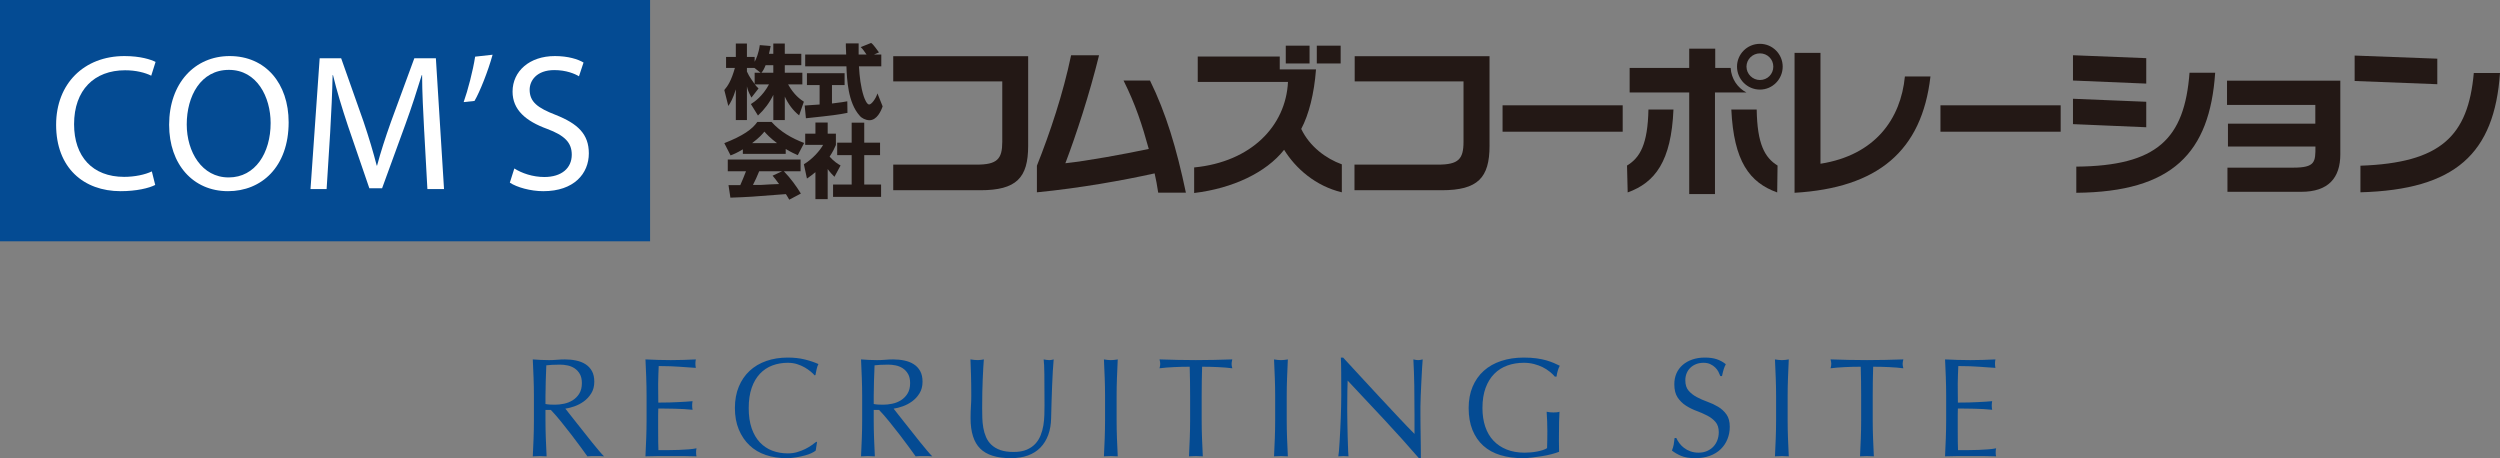 <?xml version="1.0" encoding="UTF-8"?>
<svg id="_イヤー_2" data-name="レイヤー 2" xmlns="http://www.w3.org/2000/svg" viewBox="0 0 283.525 51.961">
  <rect x="0" y="0" width="283.525" height="51.961" fill="#808080" stroke="none"/>
  <defs>
    <style>
      .cls-1 {
        fill: #044b93;
      }

      .cls-2 {
        fill: #fff;
      }

      .cls-3 {
        fill: #231815;
      }
    </style>
  </defs>
  <g id="menu">
    <g>
      <g>
        <rect class="cls-1" x="0" width="73.725" height="27.365"/>
        <path class="cls-2" d="M17.604,20.974c-.696,.359-2.122,.707-3.925,.707-4.184,0-7.314-2.64-7.314-7.526,0-4.662,3.157-7.797,7.749-7.797,1.834,0,3.013,.402,3.53,.663l-.492,1.563c-.697-.348-1.737-.615-2.964-.615-3.479,0-5.786,2.222-5.786,6.12,0,3.654,2.083,5.968,5.673,5.968,1.191,0,2.38-.248,3.146-.62l.382,1.536Z"/>
        <path class="cls-2" d="M25.847,21.681c-3.942,0-6.666-3.036-6.666-7.526,0-4.712,2.896-7.797,6.866-7.797,4.073,0,6.688,3.107,6.688,7.506,0,5.09-3.104,7.817-6.869,7.817h-.019Zm.085-1.558c3.037,0,4.76-2.798,4.76-6.17,0-2.945-1.544-6.028-4.73-6.028-3.199,0-4.784,2.976-4.784,6.185,0,3.123,1.724,6.012,4.74,6.012h.014Z"/>
        <path class="cls-2" d="M48.11,14.926c-.111-2.069-.239-4.582-.239-6.403h-.044c-.529,1.711-1.122,3.586-1.87,5.632l-2.625,7.197h-1.445l-2.423-7.064c-.705-2.113-1.276-4.01-1.697-5.765h-.046c-.034,1.849-.147,4.309-.28,6.556l-.4,6.362h-1.827l1.039-14.834h2.437l2.536,7.177c.615,1.827,1.101,3.45,1.498,4.996h.039c.401-1.501,.925-3.132,1.588-4.996l2.637-7.177h2.444l.924,14.834h-1.886l-.358-6.515Z"/>
        <path class="cls-2" d="M55.865,6.206c-.507,1.849-1.453,4.227-2.052,5.241l-1.23,.133c.465-1.303,1.06-3.568,1.301-5.154l1.982-.22Z"/>
        <path class="cls-2" d="M58.33,19.106c.857,.545,2.091,.968,3.407,.968,1.961,0,3.107-1.014,3.107-2.53,0-1.368-.796-2.178-2.796-2.927-2.417-.881-3.919-2.159-3.919-4.227,0-2.309,1.916-4.032,4.801-4.032,1.5,0,2.616,.356,3.249,.733l-.518,1.561c-.469-.287-1.449-.703-2.796-.703-2.022,0-2.798,1.211-2.798,2.224,0,1.384,.907,2.066,2.951,2.857,2.51,.995,3.762,2.178,3.762,4.362,0,2.287-1.674,4.29-5.168,4.29-1.434,0-2.995-.438-3.792-.968l.509-1.607Z"/>
        <path class="cls-3" d="M98.602,13.634c-.428,0-.892-.238-1.109-.516-1.334-1.478-1.445-4.144-1.499-5.597h-4.677v-1.335h4.647c-.002-.126-.037-.804-.037-.944v-.321h1.451v1.266h.897c-.243-.35-.436-.647-.663-.843l1.181-.475c.141,.103,.255,.189,.892,1.074l-.574,.244h.837v1.335h-2.533c.068,1.154,.187,2.297,.545,3.411,.096,.269,.343,.919,.61,.919,.257,0,.749-.631,.942-1.259l.588,1.469c-.176,.527-.649,1.573-1.497,1.573m-7.973-.551c-.717-.568-1.248-1.313-1.625-2.131v2.667h-1.302v-2.859c-.422,.88-1.011,1.662-1.741,2.342l-.803-1.3c.388-.245,1.323-.87,2.052-2.232h-1.61c.187,.223,.29,.334,.424,.461l-.804,1.034c-.381-.71-.419-.904-.512-1.273v3.826h-1.259v-3.486c-.311,1.039-.628,1.567-.851,1.886l-.455-1.808c.394-.454,.795-1.061,1.201-2.508h-1.002v-1.248h1.107v-1.515h1.259v1.515h.876v.549c.174-.316,.456-.943,.583-1.888l1.232,.1c-.05,.242-.078,.458-.19,.883h.492v-1.158h1.302v1.158h1.873v1.292h-1.873v.858h1.992v1.324h-1.616c.665,1.189,1.372,1.692,1.787,1.962l-.539,1.551Zm.769,.328l-.14-1.443c.149-.027,.258,0,.367-.027,.193,0,1.133-.088,1.327-.09v-2.205h-1.437v-1.348h4.27v1.348h-1.432v2.091c1.034-.116,1.413-.194,1.738-.25l.02,1.309c-1.038,.21-1.61,.287-4.714,.615m-.923,4.185c-.324-.144-.708-.305-1.367-.704v.56h-4.861v-.516c-.715,.429-1.116,.584-1.393,.685l-.71-1.387c2.131-.836,3.161-1.57,3.746-2.406h1.616c.988,1.11,2.308,1.864,3.692,2.385l-.723,1.384Zm4.003,4.727v-1.4h2.11v-3.33h-1.643v-1.415h1.643v-2.27h1.426v2.27h1.793v1.415h-1.793v3.33h1.91v1.4h-5.445Zm.158-2.275c-.247-.246-.477-.483-.768-.879v3.411h-1.391v-3.056c-.37,.31-.621,.494-.961,.725l-.348-1.622c1.021-.608,1.852-1.597,2.183-2.202h-2.033v-1.269h1.16v-1.265h1.391v1.265h.931v1.286c-.144,.332-.321,.727-.714,1.321,.495,.556,.942,.83,1.243,1.003l-.692,1.283Zm-5.128,2.599c-.127-.213-.197-.363-.381-.635-3.906,.311-4.222,.328-6.292,.403l-.215-1.419h1.335c.232-.506,.428-1.009,.649-1.575h-2.067v-1.327h8.258v1.327h-1.897c.808,.845,1.388,1.657,1.928,2.528l-1.318,.697Zm-1.806-15.257h-.873c-.143,.375-.308,.673-.474,.858h1.346v-.858Zm-2.143,.314h-.85v.409c.249,.586,.734,1.212,.876,1.416v-1.282h.674l-.7-.544Zm1.132,7.221c-.249,.304-.538,.648-1.395,1.309h2.83c-.804-.607-1.156-.989-1.435-1.309m-.592,4.498c-.239,.595-.431,.997-.704,1.548h.91c.328-.025,1.766-.1,2.045-.1-.355-.488-.514-.704-.732-.948l1.085-.501h-2.605Z"/>
        <path class="cls-3" d="M116.604,16.535c0,3.632-1.327,5.039-5.42,5.039h-9.882v-2.904h9.463c2.323,0,2.903-.628,2.903-2.591v-6.846h-12.366v-2.858h15.302v10.159Z"/>
        <path class="cls-3" d="M130.421,9.133c1.809,3.686,3.003,7.639,4.071,12.715h-3.14c-.137-.878-.238-1.466-.407-2.185-3.518,.778-8.432,1.669-13.349,2.147v-3.016c1.493-3.749,2.971-8.169,3.879-12.529h3.17c-1.089,4.415-2.572,8.964-3.822,12.249,2.538-.276,6.676-1.034,9.459-1.622-.755-2.742-1.502-5.038-2.86-7.758h2.999Z"/>
        <path class="cls-3" d="M148.518,7.199h-2.699v-2.022h2.699v2.022Zm3.526,0h-2.706v-2.022h2.706v2.022Zm-6.907-.785v1.456h4.112c-.206,2.755-.809,5.12-1.676,6.75,.946,1.997,2.82,3.377,4.604,4.017v3.173c-2.986-.713-5.241-2.71-6.547-4.822-2.028,2.577-5.831,4.379-10.202,4.9v-2.898c6.503-.631,10.399-4.73,10.642-9.695h-10.234v-2.88h9.301Z"/>
        <path class="cls-3" d="M168.929,16.535c0,3.632-1.334,5.039-5.421,5.039h-9.896v-2.904h9.471c2.332,0,2.894-.628,2.894-2.591v-6.846h-12.342v-2.858h15.293v10.159Z"/>
        <rect class="cls-3" x="170.406" y="11.944" width="13.624" height="2.993"/>
        <path class="cls-3" d="M196.994,7.556c0-1.416,1.152-2.586,2.6-2.586,1.434,0,2.581,1.17,2.581,2.586,0,1.418-1.146,2.605-2.581,2.605-1.447,0-2.6-1.187-2.6-2.605m4.117,0c0-.836-.663-1.504-1.518-1.504-.822,0-1.525,.668-1.525,1.504,0,.842,.703,1.518,1.525,1.518,.855,0,1.518-.675,1.518-1.518m-6.614,14.455h-2.923V10.49h-6.756v-2.787h6.756v-2.181h2.951v2.181h1.749c.071,1.231,.785,2.268,1.794,2.787h-3.572v11.522Zm-4.71-9.59c-.246,5.885-2.083,8.273-5.191,9.404l-.075-3.05c1.495-.905,2.349-2.432,2.429-6.354h2.837Zm9.44,0c.061,3.923,.911,5.45,2.365,6.354l-.04,3.05c-3.137-1.131-4.926-3.519-5.203-9.404h2.878Z"/>
        <path class="cls-3" d="M206.46,5.999v12.571c6.216-.978,9.112-5.098,9.574-9.895h2.899c-.974,8.466-5.981,12.635-15.412,13.189V5.999h2.938Z"/>
        <rect class="cls-3" x="220.067" y="11.944" width="13.634" height="2.993"/>
        <path class="cls-3" d="M243.406,9.481l-8.31-.348v-2.869l8.31,.332v2.885Zm7.817-1.234c-.612,9.101-4.848,13.522-15.75,13.617v-2.966c9.159-.088,12.269-3.126,12.841-10.651h2.909Zm-7.817,6.185l-8.31-.354v-2.877l8.31,.341v2.889Z"/>
        <path class="cls-3" d="M252.615,19.013h7.453c2.526,0,2.526-.655,2.526-2.396h-9.922v-2.594h9.908v-2.124h-10.014v-2.749h12.85v8.345c0,2.671-1.344,4.257-4.428,4.257h-8.373v-2.739Z"/>
        <path class="cls-3" d="M276.414,9.55l-9.374-.364v-2.885l9.374,.354v2.895Zm-8.718,9.243c9.096-.318,12.217-3.333,12.857-10.514h2.972c-.637,9.139-5.054,13.235-15.829,13.53v-3.016Z"/>
      </g>
      <g>
        <path class="cls-1" d="M60.551,44.905c0-.704-.014-1.395-.04-2.072-.027-.678-.057-1.367-.088-2.072,.309,.021,.613,.041,.911,.057,.299,.016,.603,.023,.912,.023s.613-.013,.912-.039c.299-.027,.603-.041,.912-.041,.448,0,.875,.043,1.28,.129,.405,.085,.76,.227,1.063,.424,.305,.197,.544,.455,.721,.775,.176,.32,.264,.721,.264,1.2,0,.513-.115,.952-.344,1.32-.229,.368-.51,.672-.84,.911-.331,.24-.686,.428-1.064,.561-.379,.134-.723,.222-1.032,.264,.128,.16,.305,.385,.528,.672,.224,.289,.475,.605,.752,.953,.277,.346,.565,.709,.864,1.088,.298,.379,.586,.741,.863,1.088,.277,.346,.539,.664,.784,.951,.245,.289,.442,.508,.592,.656-.159-.021-.319-.031-.479-.031h-.944c-.16,0-.314,.01-.464,.031-.16-.224-.402-.56-.728-1.008-.326-.447-.686-.928-1.08-1.439-.395-.513-.798-1.021-1.208-1.528-.411-.507-.787-.937-1.128-1.288h-.608v1.168c0,.704,.014,1.397,.04,2.08s.056,1.354,.088,2.016c-.245-.021-.507-.031-.784-.031s-.538,.01-.783,.031c.031-.661,.061-1.333,.088-2.016,.026-.683,.04-1.376,.04-2.08v-2.752Zm1.312,.912c.149,.031,.312,.053,.488,.064,.176,.01,.37,.016,.584,.016,.33,0,.675-.037,1.032-.112,.356-.075,.685-.205,.983-.392,.299-.188,.547-.438,.744-.752s.296-.713,.296-1.192c0-.416-.077-.761-.231-1.032-.155-.271-.355-.488-.601-.648-.245-.159-.512-.269-.8-.327s-.57-.089-.848-.089c-.374,0-.683,.009-.929,.024-.245,.017-.453,.035-.624,.056-.021,.588-.042,1.168-.063,1.744s-.032,1.152-.032,1.729v.912Z"/>
        <path class="cls-1" d="M73.29,42.809c-.027-.684-.057-1.365-.088-2.049,.479,.021,.957,.041,1.432,.057s.952,.023,1.432,.023c.48,0,.955-.008,1.424-.023,.47-.016,.944-.035,1.425-.057-.032,.16-.049,.32-.049,.48s.017,.32,.049,.48c-.342-.021-.654-.043-.937-.064s-.581-.043-.896-.064c-.315-.021-.659-.039-1.032-.056-.374-.017-.821-.024-1.344-.024-.011,.342-.024,.668-.04,.977-.017,.31-.024,.662-.024,1.057,0,.416,.003,.82,.008,1.215,.006,.395,.009,.693,.009,.896,.469,0,.89-.006,1.264-.016,.373-.011,.714-.024,1.023-.041,.31-.016,.595-.031,.856-.047,.261-.017,.509-.035,.744-.057-.032,.16-.048,.326-.048,.496,0,.16,.016,.32,.048,.48-.277-.032-.601-.059-.968-.08-.368-.021-.736-.035-1.104-.041-.368-.004-.715-.01-1.04-.016-.325-.005-.584-.008-.775-.008,0,.096-.003,.2-.009,.312-.005,.111-.008,.253-.008,.424v1.584c0,.607,.003,1.109,.008,1.504,.006,.395,.014,.693,.024,.896h1.12c.405,0,.803-.009,1.191-.024,.39-.017,.758-.038,1.104-.063,.347-.027,.647-.067,.904-.121-.021,.075-.035,.158-.04,.248-.006,.092-.009,.174-.009,.248,0,.171,.017,.31,.049,.416-.48-.021-.958-.031-1.433-.031h-2.903c-.48,0-.966,.01-1.456,.031,.031-.682,.061-1.362,.088-2.039,.026-.678,.04-1.369,.04-2.072v-2.752c0-.705-.014-1.398-.04-2.08Z"/>
        <path class="cls-1" d="M92.057,51.376c-.208,.102-.459,.192-.752,.272s-.621,.152-.983,.216c-.363,.063-.742,.097-1.137,.097-.843,0-1.621-.121-2.336-.361-.715-.239-1.33-.604-1.848-1.096-.518-.49-.923-1.09-1.216-1.8-.294-.709-.44-1.517-.44-2.424s.146-1.714,.44-2.424c.293-.71,.704-1.31,1.231-1.8,.528-.49,1.16-.864,1.896-1.121,.735-.256,1.546-.383,2.432-.383,.704,0,1.347,.071,1.928,.215,.582,.145,1.097,.318,1.544,.521-.085,.149-.154,.353-.208,.608-.053,.256-.096,.469-.128,.64l-.096,.032c-.106-.128-.256-.271-.448-.432-.191-.16-.416-.314-.672-.465-.256-.148-.544-.273-.864-.375-.319-.102-.672-.152-1.056-.152-.629,0-1.213,.102-1.752,.304s-1.008,.515-1.408,.937c-.399,.421-.712,.954-.936,1.6-.225,.646-.336,1.41-.336,2.296s.111,1.651,.336,2.296c.224,.646,.536,1.179,.936,1.6,.4,.422,.869,.734,1.408,.937s1.123,.304,1.752,.304c.384,0,.738-.048,1.064-.145,.325-.096,.624-.21,.896-.344,.272-.133,.518-.277,.736-.432s.402-.291,.552-.408l.064,.064-.145,.943c-.096,.086-.248,.18-.456,.28Z"/>
        <path class="cls-1" d="M97.777,44.905c0-.704-.014-1.395-.04-2.072-.027-.678-.057-1.367-.088-2.072,.309,.021,.613,.041,.911,.057,.299,.016,.603,.023,.912,.023s.613-.013,.912-.039c.299-.027,.603-.041,.912-.041,.448,0,.875,.043,1.28,.129,.405,.085,.76,.227,1.063,.424,.305,.197,.544,.455,.721,.775,.176,.32,.264,.721,.264,1.2,0,.513-.115,.952-.344,1.32-.229,.368-.51,.672-.84,.911-.331,.24-.686,.428-1.064,.561-.379,.134-.723,.222-1.032,.264,.128,.16,.305,.385,.528,.672,.224,.289,.475,.605,.752,.953,.277,.346,.565,.709,.864,1.088,.298,.379,.586,.741,.863,1.088,.277,.346,.539,.664,.784,.951,.245,.289,.442,.508,.592,.656-.159-.021-.319-.031-.479-.031h-.944c-.16,0-.314,.01-.464,.031-.16-.224-.402-.56-.728-1.008-.326-.447-.686-.928-1.08-1.439-.395-.513-.798-1.021-1.208-1.528-.411-.507-.787-.937-1.128-1.288h-.608v1.168c0,.704,.014,1.397,.04,2.08s.056,1.354,.088,2.016c-.245-.021-.507-.031-.784-.031s-.538,.01-.783,.031c.031-.661,.061-1.333,.088-2.016,.026-.683,.04-1.376,.04-2.08v-2.752Zm1.312,.912c.149,.031,.312,.053,.488,.064,.176,.01,.37,.016,.584,.016,.33,0,.675-.037,1.032-.112,.356-.075,.685-.205,.983-.392,.299-.188,.547-.438,.744-.752s.296-.713,.296-1.192c0-.416-.077-.761-.231-1.032-.155-.271-.355-.488-.601-.648-.245-.159-.512-.269-.8-.327s-.57-.089-.848-.089c-.374,0-.683,.009-.929,.024-.245,.017-.453,.035-.624,.056-.021,.588-.042,1.168-.063,1.744s-.032,1.152-.032,1.729v.912Z"/>
        <path class="cls-1" d="M118.458,45.961c0-1.516-.006-2.684-.017-3.505s-.037-1.386-.08-1.696c.117,.021,.229,.041,.336,.057,.107,.016,.214,.023,.32,.023,.139,0,.299-.026,.48-.08-.032,.374-.064,.819-.097,1.336-.031,.518-.059,1.072-.08,1.664s-.042,1.201-.063,1.824c-.021,.624-.038,1.229-.048,1.816-.011,.715-.12,1.354-.328,1.92s-.504,1.045-.888,1.439c-.385,.395-.856,.693-1.416,.896-.561,.203-1.203,.305-1.929,.305-1.6,0-2.763-.363-3.487-1.089-.726-.726-1.089-1.872-1.089-3.44,0-.5,.014-.945,.04-1.336,.027-.389,.04-.786,.04-1.191,0-.896-.011-1.69-.031-2.385-.021-.692-.043-1.279-.064-1.76,.128,.021,.267,.041,.416,.057s.288,.023,.416,.023c.117,0,.232-.008,.344-.023,.112-.016,.227-.035,.345-.057-.021,.235-.043,.542-.064,.92-.021,.379-.043,.809-.063,1.289-.022,.479-.038,.997-.049,1.551-.011,.556-.016,1.131-.016,1.729,0,.363,.005,.738,.016,1.128s.049,.769,.112,1.136c.064,.369,.168,.721,.312,1.057,.144,.336,.349,.629,.615,.88s.603,.448,1.009,.592c.404,.144,.906,.216,1.504,.216,.586,0,1.08-.085,1.479-.256,.4-.17,.729-.395,.984-.672s.456-.598,.6-.96c.145-.362,.248-.741,.312-1.136,.063-.395,.101-.789,.111-1.184s.017-.758,.017-1.088Z"/>
        <path class="cls-1" d="M125.284,42.833c-.027-.678-.057-1.367-.088-2.072,.138,.021,.271,.041,.399,.057s.256,.023,.384,.023,.257-.008,.385-.023,.261-.035,.399-.057c-.032,.705-.062,1.395-.088,2.072s-.04,1.368-.04,2.072v2.752c0,.704,.014,1.397,.04,2.08s.056,1.354,.088,2.016c-.245-.021-.507-.031-.784-.031s-.538,.01-.783,.031c.031-.661,.061-1.333,.088-2.016,.026-.683,.04-1.376,.04-2.08v-2.752c0-.704-.014-1.395-.04-2.072Z"/>
        <path class="cls-1" d="M134.925,41.592c-.277,0-.568,.003-.872,.008-.304,.006-.608,.017-.912,.033-.304,.016-.598,.034-.88,.055-.283,.021-.536,.049-.76,.08,.053-.191,.08-.361,.08-.512,0-.117-.027-.282-.08-.496,.704,.021,1.392,.041,2.063,.057s1.36,.023,2.064,.023,1.392-.008,2.063-.023,1.36-.035,2.064-.057c-.054,.214-.08,.385-.08,.512,0,.14,.026,.305,.08,.496-.225-.031-.478-.059-.76-.08-.283-.021-.576-.039-.881-.055-.304-.017-.607-.027-.911-.033-.305-.005-.595-.008-.872-.008-.032,1.1-.049,2.203-.049,3.312v2.752c0,.704,.014,1.397,.04,2.08,.027,.683,.057,1.354,.089,2.016-.246-.021-.507-.031-.784-.031s-.539,.01-.784,.031c.032-.661,.062-1.333,.088-2.016s.04-1.376,.04-2.08v-2.752c0-1.109-.016-2.213-.048-3.312Z"/>
        <path class="cls-1" d="M144.576,42.833c-.027-.678-.057-1.367-.088-2.072,.138,.021,.271,.041,.399,.057s.256,.023,.384,.023,.257-.008,.385-.023,.261-.035,.399-.057c-.032,.705-.062,1.395-.088,2.072s-.04,1.368-.04,2.072v2.752c0,.704,.014,1.397,.04,2.08s.056,1.354,.088,2.016c-.245-.021-.507-.031-.784-.031s-.538,.01-.783,.031c.031-.661,.061-1.333,.088-2.016,.026-.683,.04-1.376,.04-2.08v-2.752c0-.704-.014-1.395-.04-2.072Z"/>
        <path class="cls-1" d="M156.996,47.6c-1.387-1.487-2.773-2.967-4.16-4.439-.011,.299-.021,.699-.032,1.2s-.016,1.185-.016,2.048c0,.225,.002,.502,.008,.832,.005,.33,.011,.678,.016,1.04,.006,.362,.014,.73,.024,1.104,.011,.373,.021,.719,.032,1.039,.01,.32,.021,.601,.031,.84,.011,.24,.021,.403,.032,.488-.171-.021-.357-.031-.56-.031-.214,0-.411,.01-.592,.031,.021-.106,.045-.304,.071-.592s.051-.632,.072-1.031c.021-.4,.045-.835,.072-1.305,.026-.469,.048-.938,.063-1.408,.017-.469,.029-.928,.04-1.376s.017-.848,.017-1.2c0-1.023-.003-1.904-.009-2.64-.005-.735-.019-1.285-.04-1.647h.257c.65,.703,1.346,1.458,2.088,2.264,.741,.805,1.477,1.6,2.208,2.384,.73,.784,1.424,1.525,2.08,2.224,.655,.699,1.229,1.294,1.72,1.784v-2.176c0-1.12-.008-2.21-.024-3.272-.016-1.061-.051-2.061-.104-3,.213,.054,.395,.08,.544,.08,.128,0,.299-.026,.512-.08-.021,.235-.045,.588-.072,1.057-.026,.469-.053,.971-.079,1.504-.027,.533-.051,1.056-.072,1.568-.021,.512-.032,.922-.032,1.231v.96c0,.363,.003,.742,.008,1.137,.006,.395,.011,.791,.017,1.191,.005,.4,.01,.773,.016,1.12,.005,.347,.008,.647,.008,.903v.529h-.224c-1.227-1.42-2.533-2.873-3.92-4.361Z"/>
        <path class="cls-1" d="M175.733,42.137c-.239-.192-.507-.36-.8-.504-.293-.145-.619-.262-.976-.353-.357-.091-.739-.136-1.145-.136-.661,0-1.277,.102-1.848,.304-.571,.202-1.067,.515-1.488,.937-.421,.421-.752,.954-.992,1.6-.239,.646-.359,1.41-.359,2.296,0,.778,.106,1.483,.319,2.112,.214,.629,.525,1.16,.937,1.592,.41,.432,.912,.766,1.504,1s1.261,.352,2.008,.352c.224,0,.459-.01,.704-.031s.482-.054,.712-.097c.229-.042,.442-.096,.64-.159,.197-.064,.365-.139,.505-.225,.01-.32,.018-.641,.023-.96,.005-.319,.008-.646,.008-.976,0-.373-.008-.747-.023-1.121-.017-.373-.035-.73-.057-1.071,.267,.054,.522,.08,.769,.08,.117,0,.234-.005,.352-.017,.117-.01,.229-.031,.336-.063-.021,.245-.037,.632-.048,1.16s-.016,1.224-.016,2.088c0,.214,.002,.429,.008,.647,.005,.219,.008,.436,.008,.648-.224,.086-.504,.174-.84,.264-.336,.091-.693,.166-1.072,.225s-.757,.111-1.136,.16c-.379,.047-.723,.072-1.032,.072-.949,0-1.806-.115-2.567-.345-.763-.229-1.411-.584-1.944-1.063-.533-.48-.944-1.078-1.232-1.793-.288-.714-.432-1.541-.432-2.479,0-.907,.149-1.714,.448-2.424,.298-.71,.72-1.31,1.264-1.8s1.202-.864,1.977-1.121c.772-.256,1.629-.383,2.567-.383,.544,0,1.026,.029,1.448,.088,.421,.059,.795,.136,1.12,.231,.325,.097,.61,.198,.855,.304,.245,.107,.464,.209,.656,.305-.085,.149-.163,.342-.231,.576-.07,.234-.115,.453-.137,.656h-.191c-.16-.193-.36-.385-.601-.576Z"/>
        <path class="cls-1" d="M190.453,50.256c.145,.197,.32,.377,.528,.536,.208,.16,.45,.291,.729,.392,.276,.102,.586,.152,.928,.152,.352,0,.669-.061,.952-.184,.282-.123,.522-.288,.72-.496s.35-.453,.456-.736c.106-.282,.16-.584,.16-.904,0-.49-.126-.879-.376-1.168-.251-.287-.563-.527-.937-.719-.373-.193-.775-.369-1.208-.529-.432-.159-.834-.359-1.208-.6-.373-.24-.686-.547-.936-.92-.251-.373-.376-.875-.376-1.504,0-.447,.08-.855,.24-1.225,.159-.367,.392-.685,.695-.951,.305-.267,.67-.475,1.097-.624,.426-.149,.906-.224,1.439-.224,.512,0,.955,.061,1.328,.184s.72,.312,1.04,.568c-.096,.182-.176,.373-.24,.576-.063,.202-.128,.458-.191,.768h-.192c-.054-.149-.126-.312-.216-.488-.091-.176-.214-.338-.368-.488-.154-.148-.339-.273-.552-.375-.214-.102-.47-.152-.769-.152s-.573,.048-.823,.144c-.251,.097-.47,.231-.656,.408-.187,.176-.331,.387-.433,.632-.102,.246-.151,.512-.151,.801,0,.501,.125,.896,.376,1.184,.25,.287,.562,.53,.936,.728,.373,.198,.776,.374,1.208,.528,.433,.154,.835,.344,1.208,.568,.373,.224,.686,.512,.937,.863,.25,.352,.376,.822,.376,1.408,0,.49-.088,.955-.265,1.393-.176,.438-.432,.818-.768,1.144s-.747,.575-1.232,.752c-.485,.176-1.037,.265-1.655,.265-.662,0-1.198-.089-1.608-.265-.411-.177-.755-.376-1.032-.601,.097-.244,.163-.466,.2-.664,.037-.197,.072-.449,.104-.76h.191c.085,.192,.2,.387,.344,.584Z"/>
        <path class="cls-1" d="M201.386,42.833c-.027-.678-.057-1.367-.088-2.072,.138,.021,.271,.041,.399,.057s.256,.023,.384,.023,.257-.008,.385-.023,.261-.035,.399-.057c-.032,.705-.062,1.395-.088,2.072s-.04,1.368-.04,2.072v2.752c0,.704,.014,1.397,.04,2.08s.056,1.354,.088,2.016c-.245-.021-.507-.031-.784-.031s-.538,.01-.783,.031c.031-.661,.061-1.333,.088-2.016,.026-.683,.04-1.376,.04-2.08v-2.752c0-.704-.014-1.395-.04-2.072Z"/>
        <path class="cls-1" d="M211.028,41.592c-.277,0-.568,.003-.872,.008-.304,.006-.608,.017-.912,.033-.304,.016-.598,.034-.88,.055-.283,.021-.536,.049-.76,.08,.053-.191,.08-.361,.08-.512,0-.117-.027-.282-.08-.496,.704,.021,1.392,.041,2.063,.057s1.36,.023,2.064,.023,1.392-.008,2.063-.023,1.36-.035,2.064-.057c-.054,.214-.08,.385-.08,.512,0,.14,.026,.305,.08,.496-.225-.031-.478-.059-.76-.08-.283-.021-.576-.039-.881-.055-.304-.017-.607-.027-.911-.033-.305-.005-.595-.008-.872-.008-.032,1.1-.049,2.203-.049,3.312v2.752c0,.704,.014,1.397,.04,2.08,.027,.683,.057,1.354,.089,2.016-.246-.021-.507-.031-.784-.031s-.539,.01-.784,.031c.032-.661,.062-1.333,.088-2.016s.04-1.376,.04-2.08v-2.752c0-1.109-.016-2.213-.048-3.312Z"/>
        <path class="cls-1" d="M220.677,42.809c-.027-.684-.057-1.365-.088-2.049,.479,.021,.957,.041,1.432,.057s.952,.023,1.432,.023c.48,0,.955-.008,1.424-.023,.47-.016,.944-.035,1.425-.057-.032,.16-.049,.32-.049,.48s.017,.32,.049,.48c-.342-.021-.654-.043-.937-.064s-.581-.043-.896-.064c-.315-.021-.659-.039-1.032-.056-.374-.017-.821-.024-1.344-.024-.011,.342-.024,.668-.04,.977-.017,.31-.024,.662-.024,1.057,0,.416,.003,.82,.008,1.215,.006,.395,.009,.693,.009,.896,.469,0,.89-.006,1.264-.016,.373-.011,.714-.024,1.023-.041,.31-.016,.595-.031,.856-.047,.261-.017,.509-.035,.744-.057-.032,.16-.048,.326-.048,.496,0,.16,.016,.32,.048,.48-.277-.032-.601-.059-.968-.08-.368-.021-.736-.035-1.104-.041-.368-.004-.715-.01-1.04-.016-.325-.005-.584-.008-.775-.008,0,.096-.003,.2-.009,.312-.005,.111-.008,.253-.008,.424v1.584c0,.607,.003,1.109,.008,1.504,.006,.395,.014,.693,.024,.896h1.12c.405,0,.803-.009,1.191-.024,.39-.017,.758-.038,1.104-.063,.347-.027,.647-.067,.904-.121-.021,.075-.035,.158-.04,.248-.006,.092-.009,.174-.009,.248,0,.171,.017,.31,.049,.416-.48-.021-.958-.031-1.433-.031h-2.903c-.48,0-.966,.01-1.456,.031,.031-.682,.061-1.362,.088-2.039,.026-.678,.04-1.369,.04-2.072v-2.752c0-.705-.014-1.398-.04-2.08Z"/>
      </g>
    </g>
  </g>
</svg>